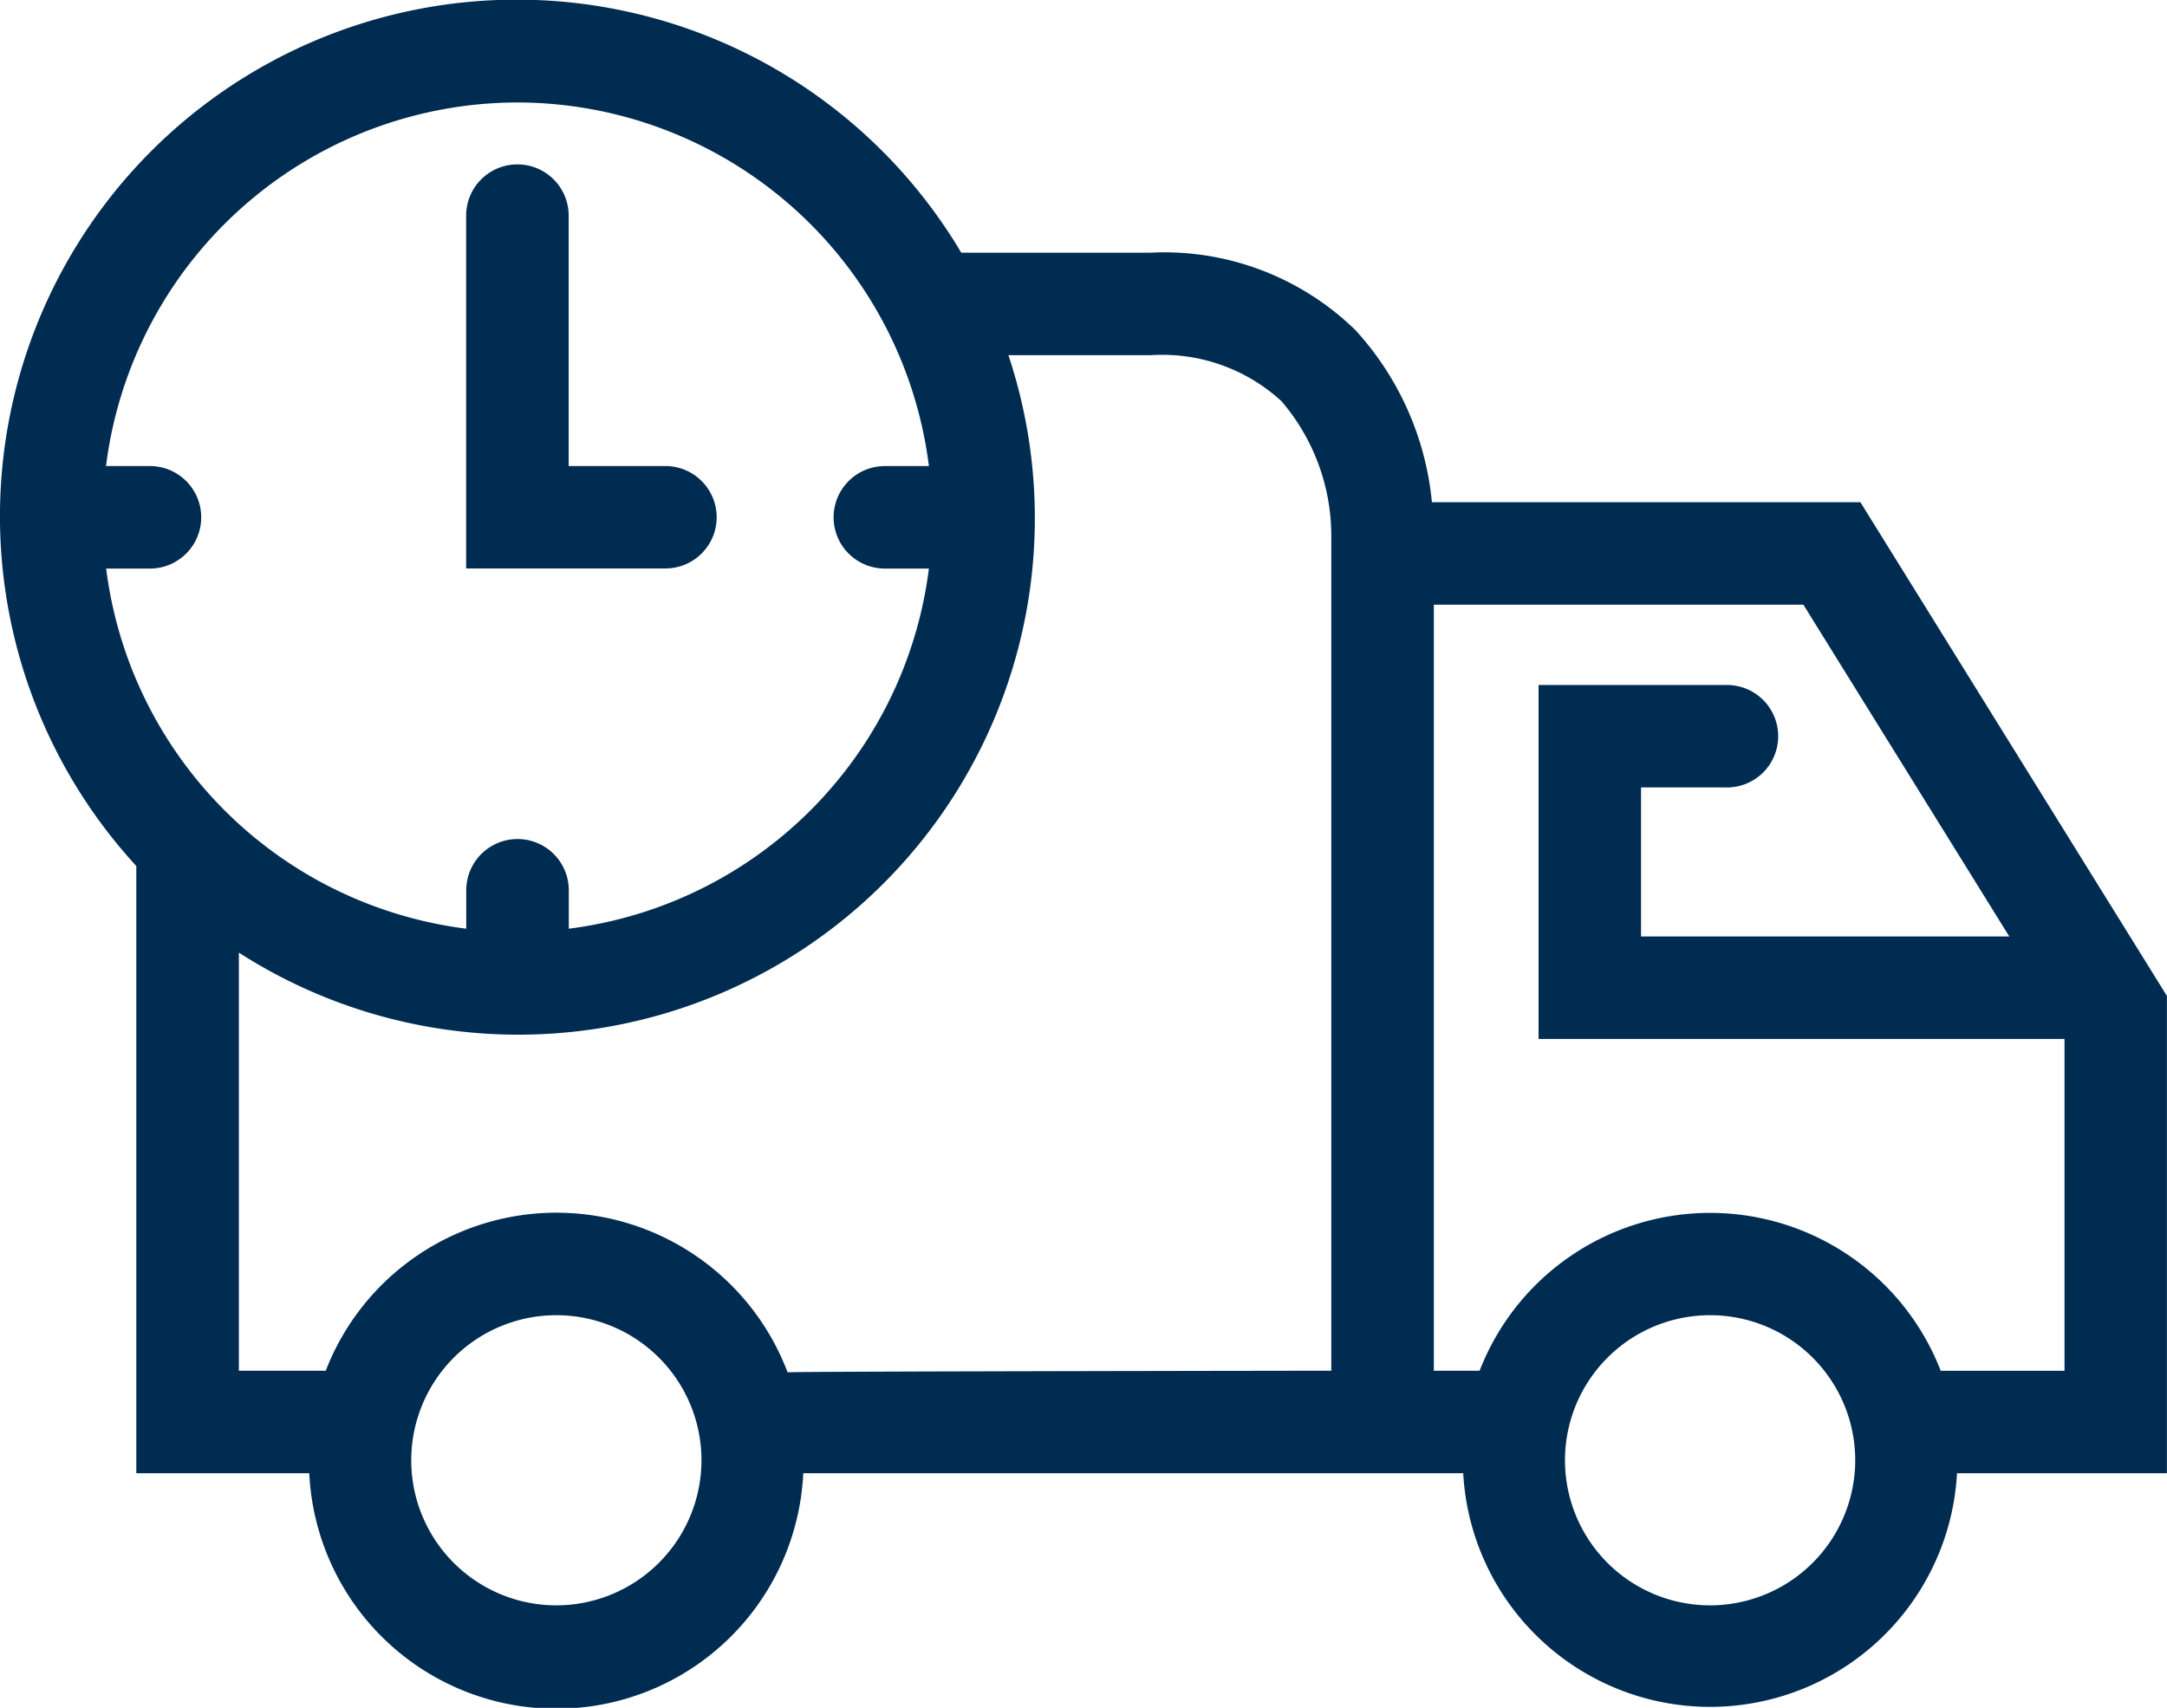<svg xmlns="http://www.w3.org/2000/svg" width="90.266" height="71.158" viewBox="0 0 90.266 71.158">
  <g id="noun-delivery-time-1051694" transform="translate(-75.231 -68.817)">
    <path id="Path_65" data-name="Path 65" d="M165.5,110.324,152.725,89.741H134.877a12.35,12.35,0,0,0-3.187-7.17,11.4,11.4,0,0,0-8.526-3.226h-7.892A21.528,21.528,0,1,0,80.909,104.9v25.3h7.205a10.3,10.3,0,0,0,20.577,0h27.49a10.3,10.3,0,0,0,20.569,0h8.744l0-19.874ZM96.785,73.086a17.3,17.3,0,0,1,17.139,15.15H112.09a2.135,2.135,0,0,0,0,4.271h1.834a17.3,17.3,0,0,1-15,15.005v-1.6a2.135,2.135,0,0,0-4.271,0v1.6a17.3,17.3,0,0,1-15-15.005h1.824a2.135,2.135,0,1,0,0-4.271H79.647a17.3,17.3,0,0,1,17.137-15.15Zm1.62,62.62a6.045,6.045,0,1,1,6.046-6.046A6.053,6.053,0,0,1,98.4,135.706Zm32.284-9.777s-22.489.028-22.651.067a10.3,10.3,0,0,0-19.238-.067H85.181v-17.42a21.518,21.518,0,0,0,32.056-24.892h5.924a7.339,7.339,0,0,1,5.446,1.912,8.63,8.63,0,0,1,2.079,5.567V125.93Zm15.781,9.777a6.045,6.045,0,1,1,6.04-6.046A6.051,6.051,0,0,1,146.47,135.706Zm9.6-9.777a10.3,10.3,0,0,0-19.206,0h-1.907V94.011H150.35l8.578,13.825h-15.34v-6.209h3.532a2.135,2.135,0,1,0,0-4.269h-7.8v14.749h21.908v13.825h-5.155Z" fill="#002c52"/>
    <path id="Path_66" data-name="Path 66" d="M203.216,124.985a2.135,2.135,0,0,0-2.135-2.136h-4.03V112.416a2.135,2.135,0,1,0-4.271,0v14.7h8.3a2.134,2.134,0,0,0,2.136-2.134Z" transform="translate(-98.132 -34.614)" fill="#002c52"/>
  </g>
</svg>
